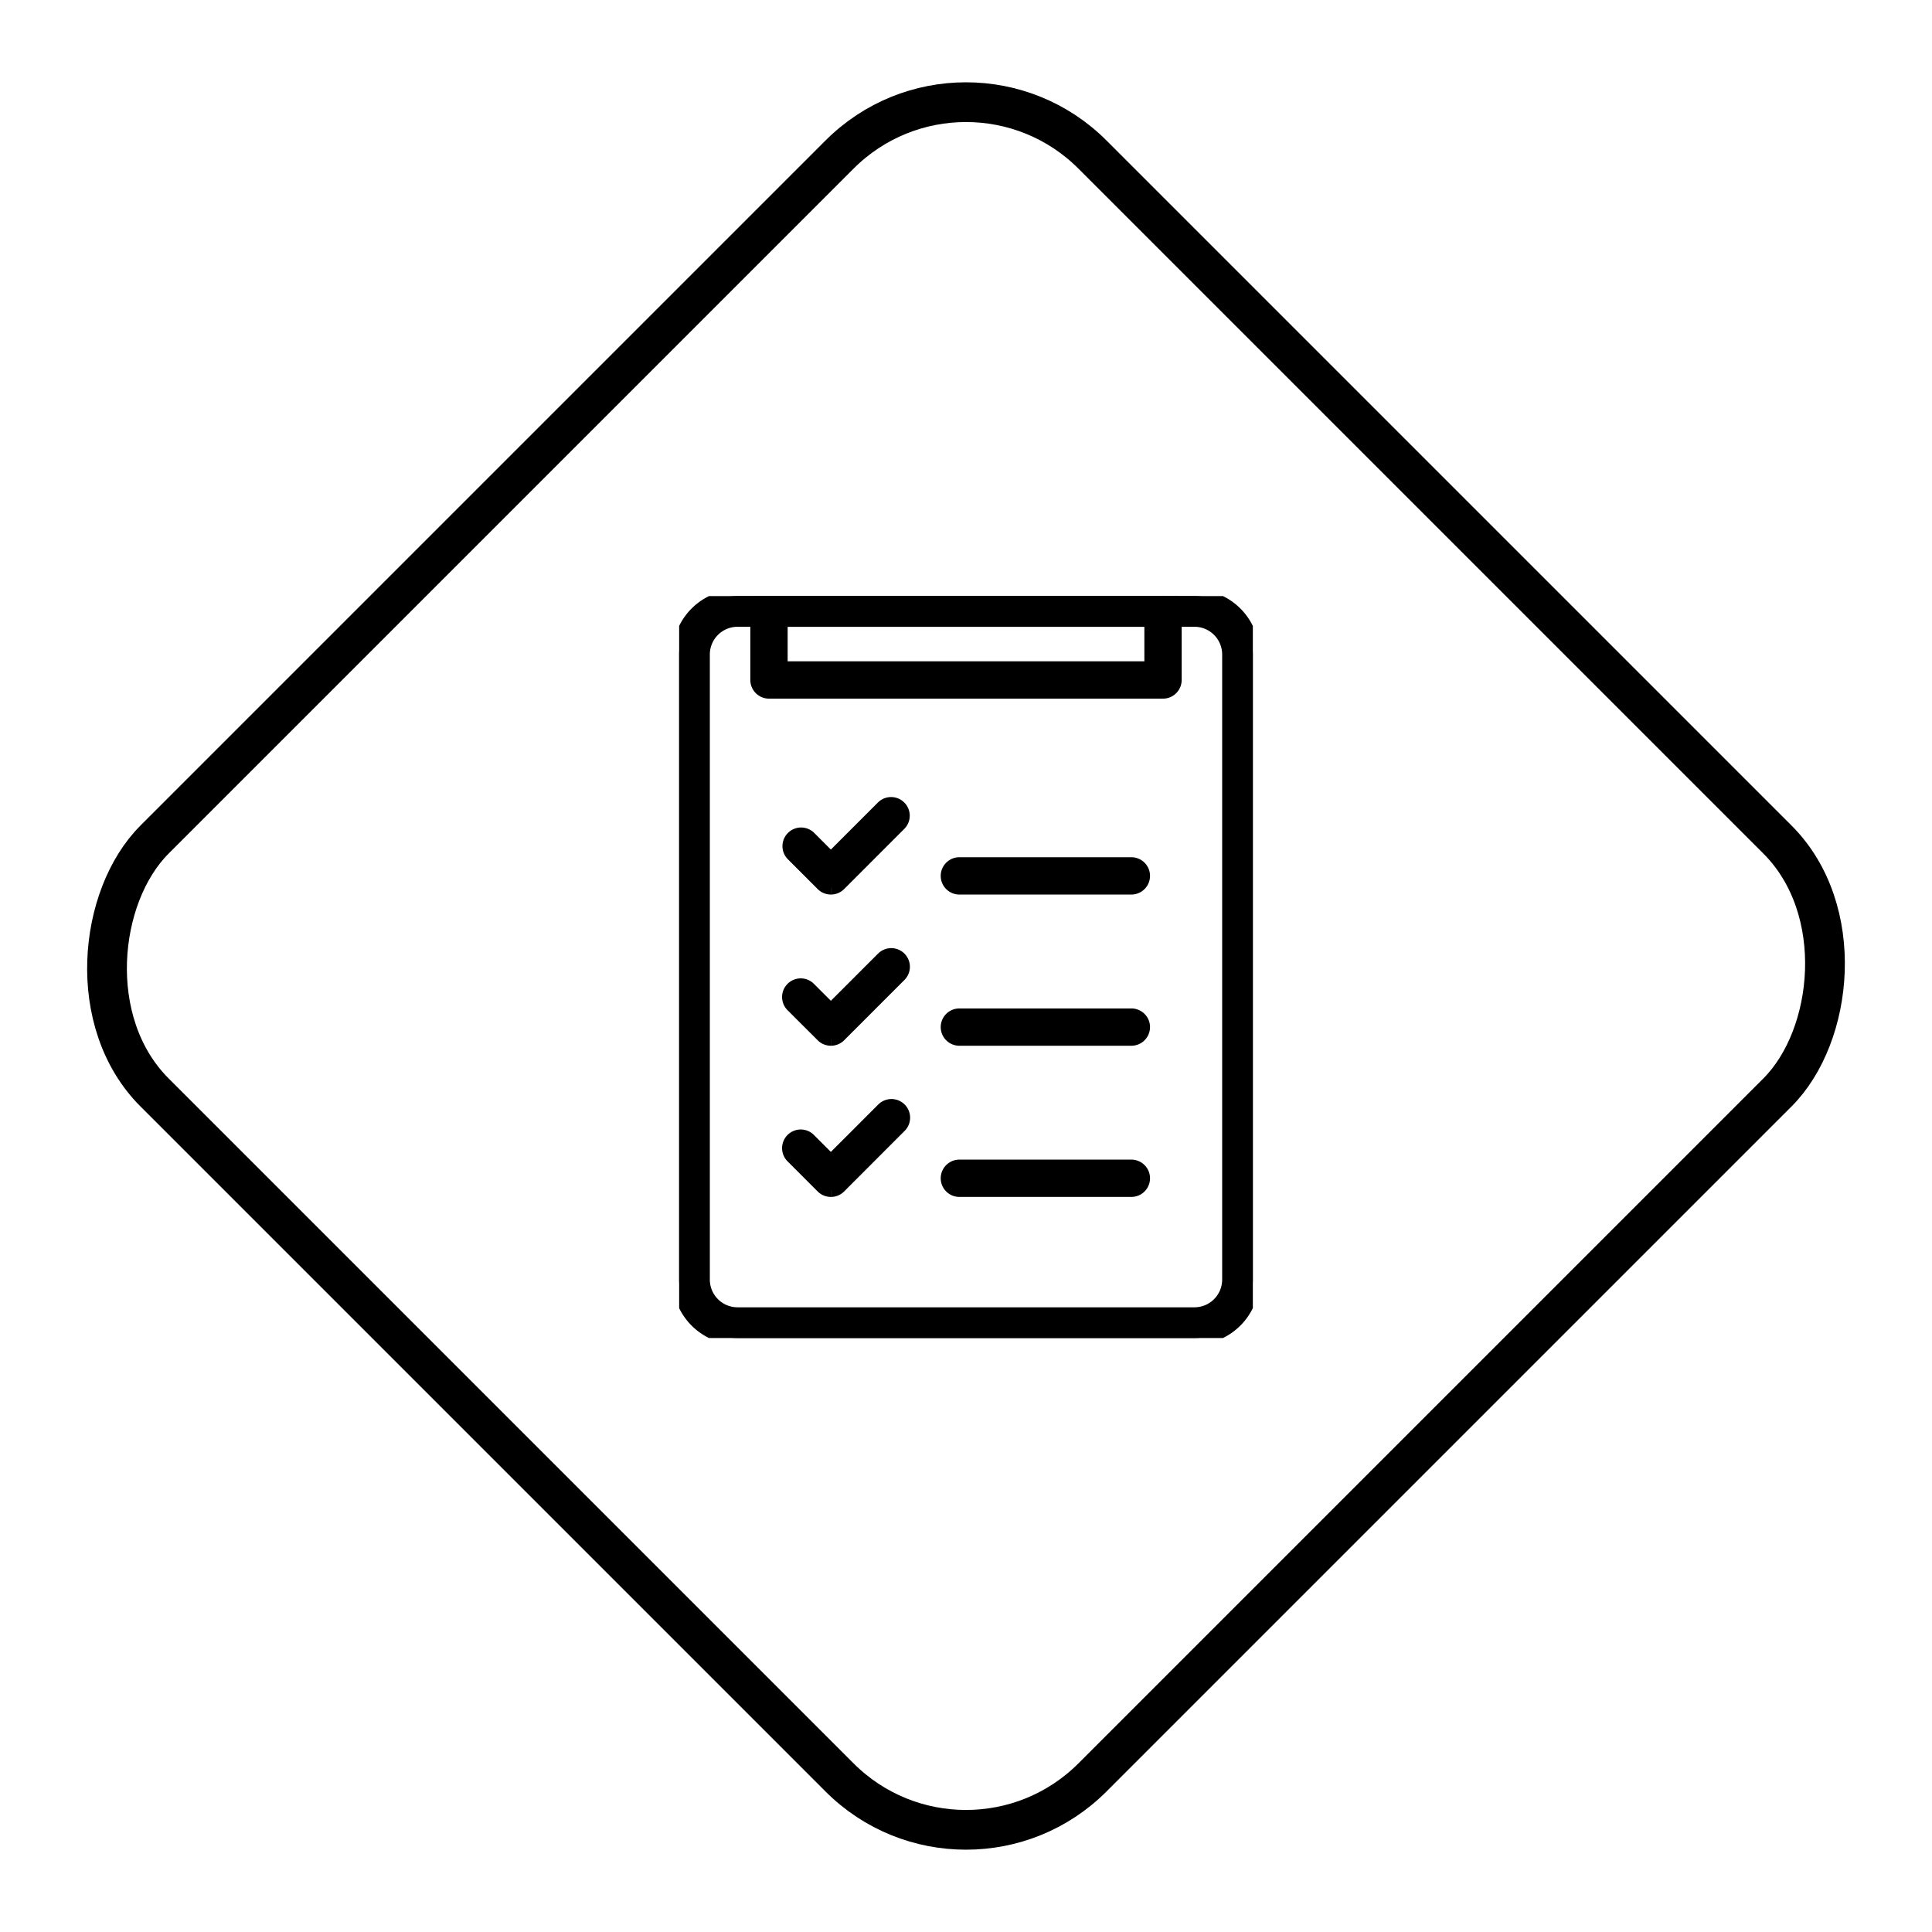 <svg xmlns="http://www.w3.org/2000/svg" xmlns:xlink="http://www.w3.org/1999/xlink" width="145.848" height="145.848" viewBox="0 0 145.848 145.848"><defs><clipPath id="a"><rect width="43.308" height="56.007" transform="translate(0 0)" stroke="#000" stroke-width="1"></rect></clipPath></defs><g transform="translate(-1082.152 -1816)"><g transform="translate(1155.076 1816) rotate(45)" fill="none" stroke="#000" stroke-width="3"><rect width="103.13" height="103.13" rx="15" stroke="none"></rect><rect x="1.5" y="1.5" width="100.13" height="100.13" rx="13.5" fill="none"></rect></g><g transform="translate(1133.422 1861)"><g clip-path="url(#a)"><path d="M38.9,56.007H4.406A4.412,4.412,0,0,1,0,51.6V4.406A4.411,4.411,0,0,1,4.406,0H38.9a4.411,4.411,0,0,1,4.406,4.406V51.6A4.412,4.412,0,0,1,38.9,56.007M4.406,1.816a2.593,2.593,0,0,0-2.59,2.59V51.6a2.592,2.592,0,0,0,2.59,2.589H38.9A2.592,2.592,0,0,0,41.492,51.6V4.406A2.593,2.593,0,0,0,38.9,1.816Z" stroke="#000" stroke-width="1"></path><path d="M36.527,7.241H6.781a.909.909,0,0,1-.908-.909V.908A.909.909,0,0,1,6.781,0H36.527a.908.908,0,0,1,.908.908V6.332a.908.908,0,0,1-.908.909M7.69,5.424H35.619V1.816H7.69Z" stroke="#000" stroke-width="1"></path><path d="M11.453,22.029a.906.906,0,0,1-.642-.266L8.528,19.48A.908.908,0,0,1,9.812,18.2l1.641,1.641,3.924-3.924A.908.908,0,0,1,16.661,17.2L12.1,21.763a.906.906,0,0,1-.642.266" stroke="#000" stroke-width="1"></path><path d="M11.453,33.444a.906.906,0,0,1-.642-.266L8.528,30.9a.908.908,0,0,1,1.284-1.284l1.641,1.641,3.924-3.924a.908.908,0,0,1,1.284,1.284L12.1,33.178a.906.906,0,0,1-.642.266" stroke="#000" stroke-width="1"></path><path d="M11.453,44.857a.906.906,0,0,1-.642-.266L8.528,42.308a.908.908,0,0,1,1.284-1.284l1.641,1.641,3.924-3.924a.908.908,0,1,1,1.284,1.284L12.1,44.591a.906.906,0,0,1-.642.266" stroke="#000" stroke-width="1"></path><path d="M34.138,22.029H21.154a.908.908,0,0,1,0-1.816H34.138a.908.908,0,1,1,0,1.816" stroke="#000" stroke-width="1"></path><path d="M34.138,33.444H21.154a.908.908,0,0,1,0-1.816H34.138a.908.908,0,1,1,0,1.816" stroke="#000" stroke-width="1"></path><path d="M34.138,44.857H21.154a.908.908,0,1,1,0-1.816H34.138a.908.908,0,1,1,0,1.816" stroke="#000" stroke-width="1"></path></g></g></g></svg>
